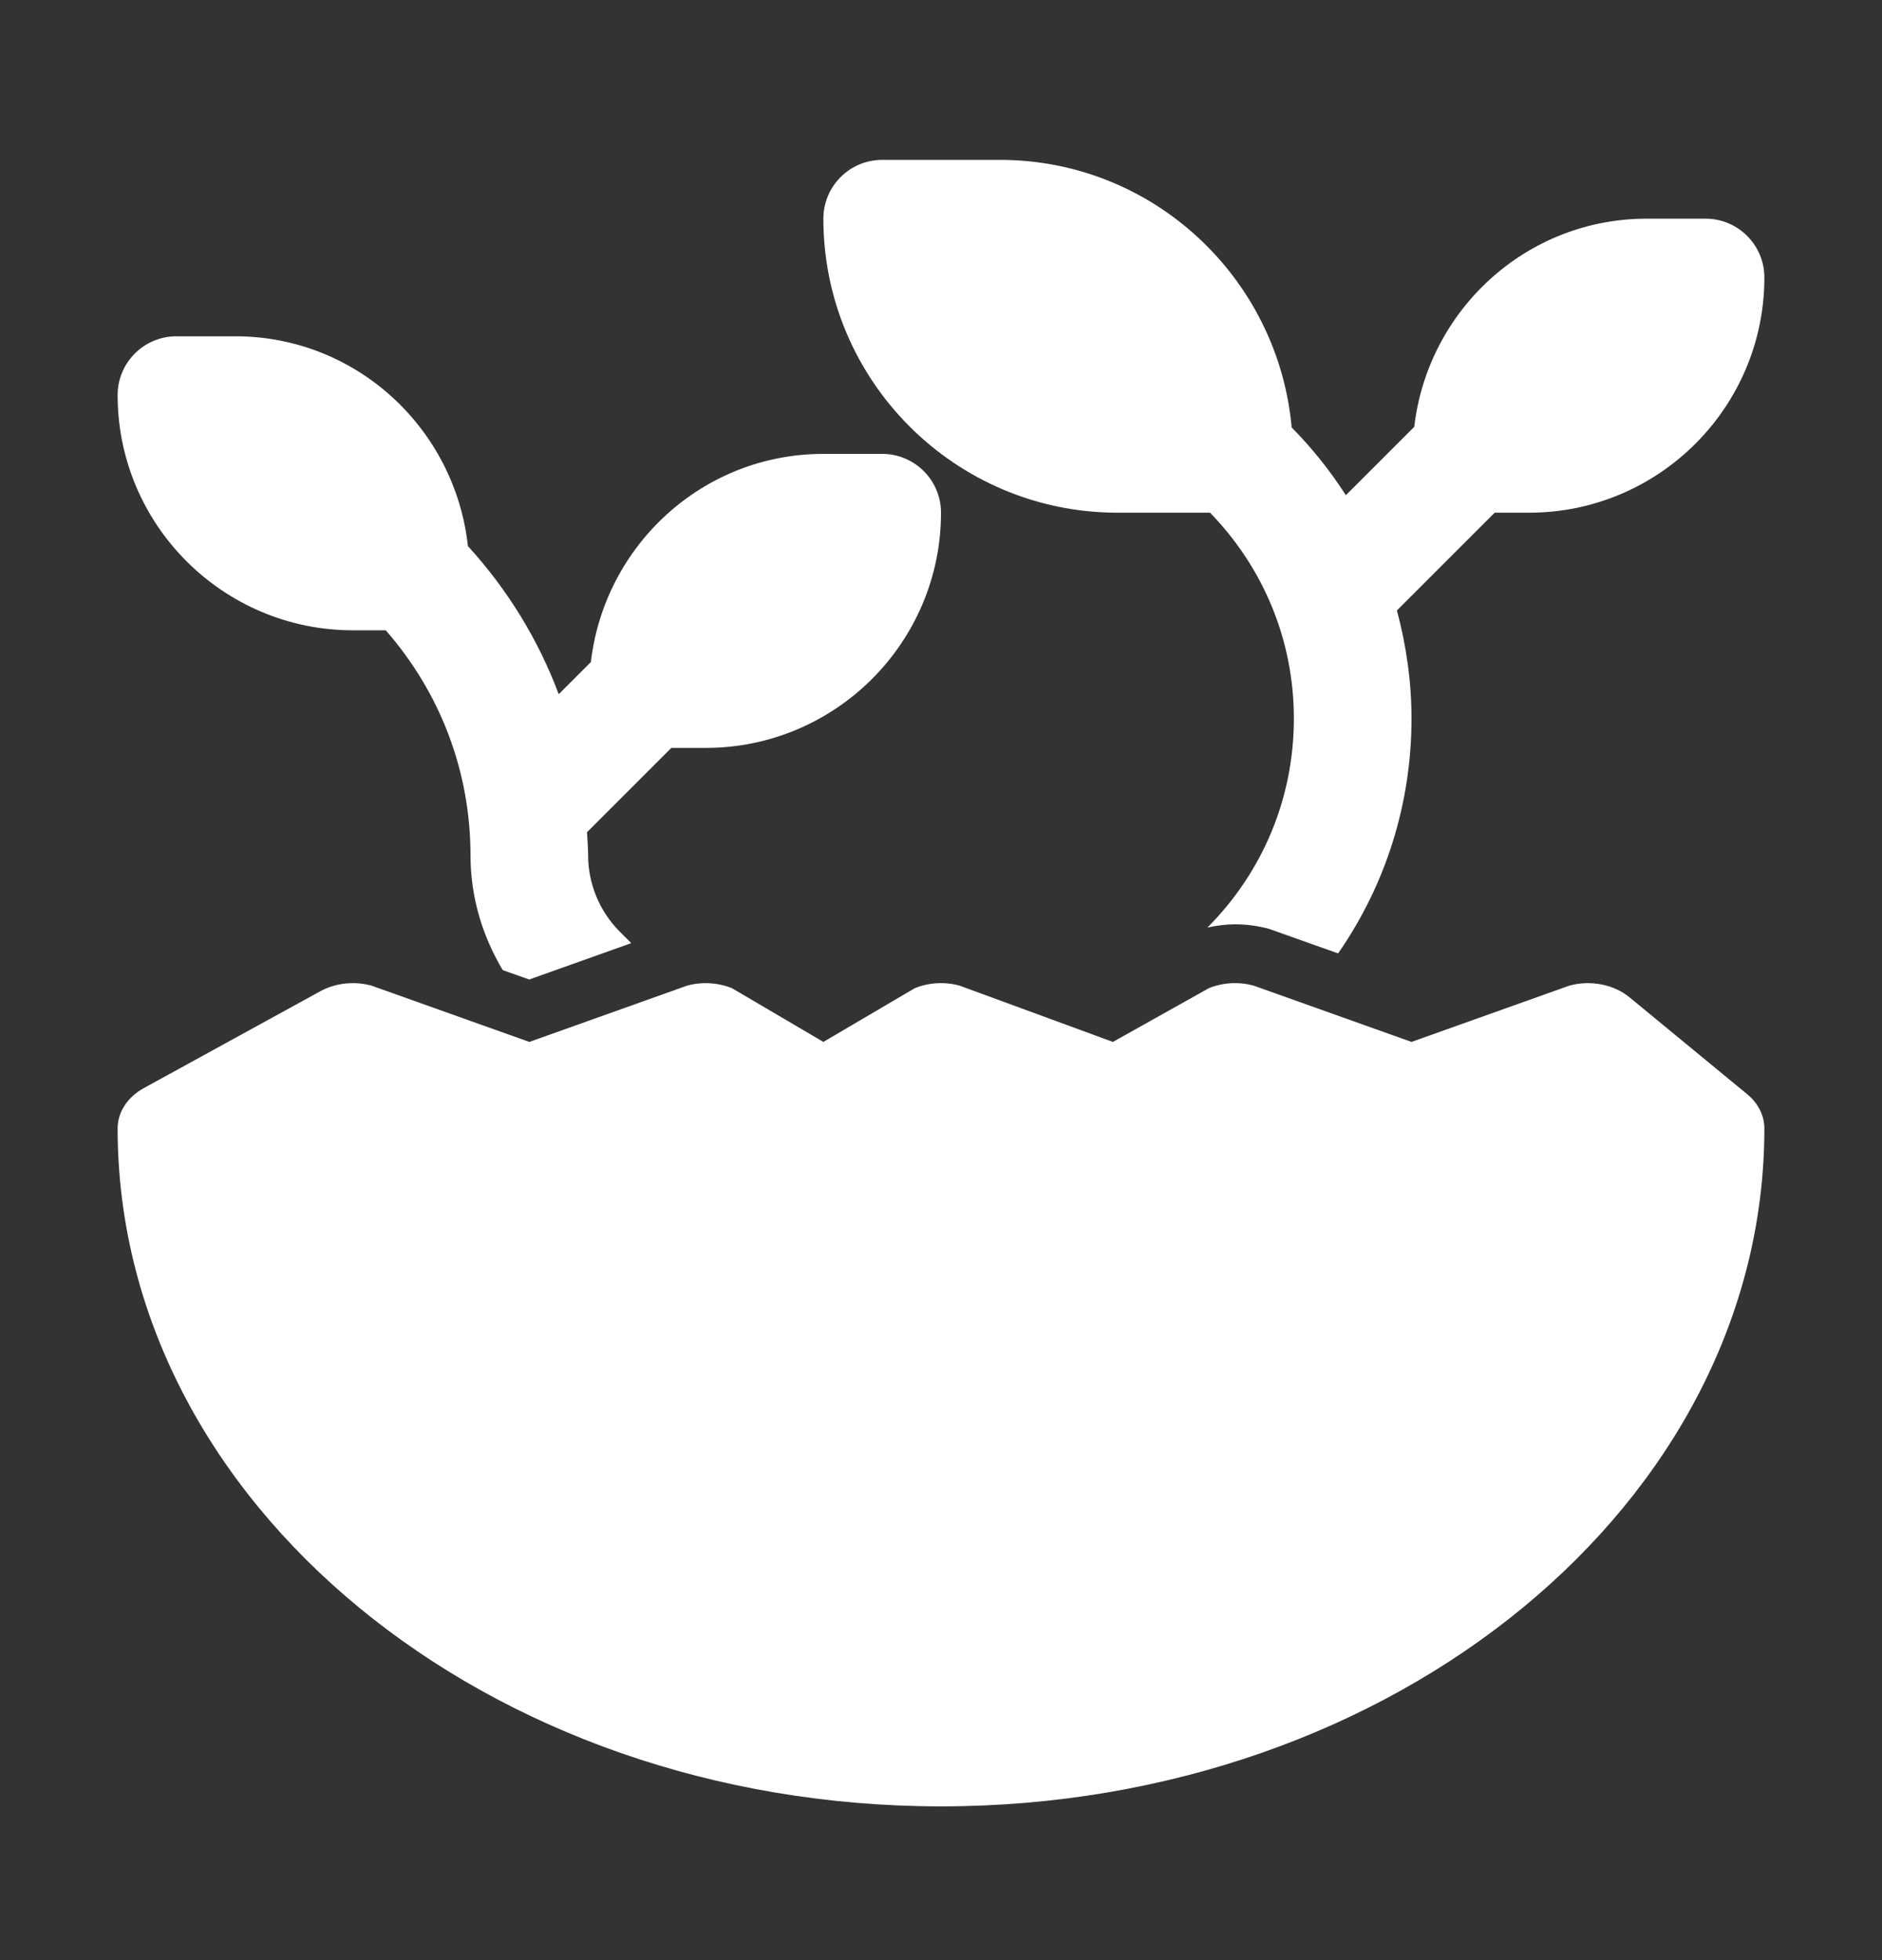 <svg width="24" height="25" viewBox="0 0 24 25" fill="none" xmlns="http://www.w3.org/2000/svg">
<rect x="0" y="0" width="24" height="25" fill="#333333" stroke="none"/>
<path d="M22.28 13.955L20.78 12.72C20.58 12.555 20.282 12.497 20.013 12.571L18 13.289L15.987 12.571C15.798 12.519 15.592 12.531 15.415 12.604L14.192 13.289L12.237 12.571C12.047 12.519 11.842 12.531 11.665 12.604L10.5 13.289L9.335 12.604C9.157 12.532 8.953 12.519 8.763 12.571L6.75 13.289L4.737 12.571C4.518 12.511 4.277 12.537 4.084 12.643L1.834 13.878C1.625 13.993 1.5 14.185 1.5 14.392C1.5 19.16 6.21 23.039 12 23.039C17.79 23.039 22.5 19.16 22.5 14.392C22.5 14.228 22.421 14.071 22.28 13.955Z" fill="white"/>
<path d="M4.5 8.039H4.919C5.616 8.835 6 9.842 6 10.91C6 11.435 6.149 11.934 6.411 12.373L6.749 12.493L8.05 12.029L7.901 11.88C7.646 11.624 7.5 11.271 7.5 10.91C7.5 10.811 7.49 10.713 7.486 10.614L8.561 9.539H9C10.654 9.539 12 8.194 12 6.539C12 6.125 11.664 5.789 11.25 5.789H10.5C8.964 5.789 7.709 6.953 7.535 8.444L7.125 8.854C6.866 8.162 6.476 7.523 5.967 6.965C5.803 5.464 4.543 4.289 3 4.289H2.25C1.836 4.289 1.5 4.625 1.5 5.039C1.5 6.694 2.846 8.039 4.5 8.039Z" fill="white"/>
<path d="M14.25 6.539H15.431C16.118 7.247 16.5 8.175 16.5 9.164C16.5 10.171 16.108 11.117 15.398 11.83C15.513 11.805 15.63 11.789 15.75 11.789C15.898 11.789 16.045 11.809 16.186 11.848L17.064 12.16C17.671 11.286 18 10.251 18 9.164C18 8.692 17.933 8.23 17.814 7.786L19.061 6.539H19.5C21.154 6.539 22.5 5.194 22.5 3.539C22.5 3.125 22.164 2.789 21.75 2.789H21C19.464 2.789 18.209 3.953 18.035 5.444L17.163 6.316C16.965 6.008 16.735 5.718 16.472 5.452C16.299 3.543 14.703 2.039 12.75 2.039H11.25C10.836 2.039 10.5 2.375 10.5 2.789C10.5 4.857 12.182 6.539 14.25 6.539Z" fill="white"/>
</svg>
